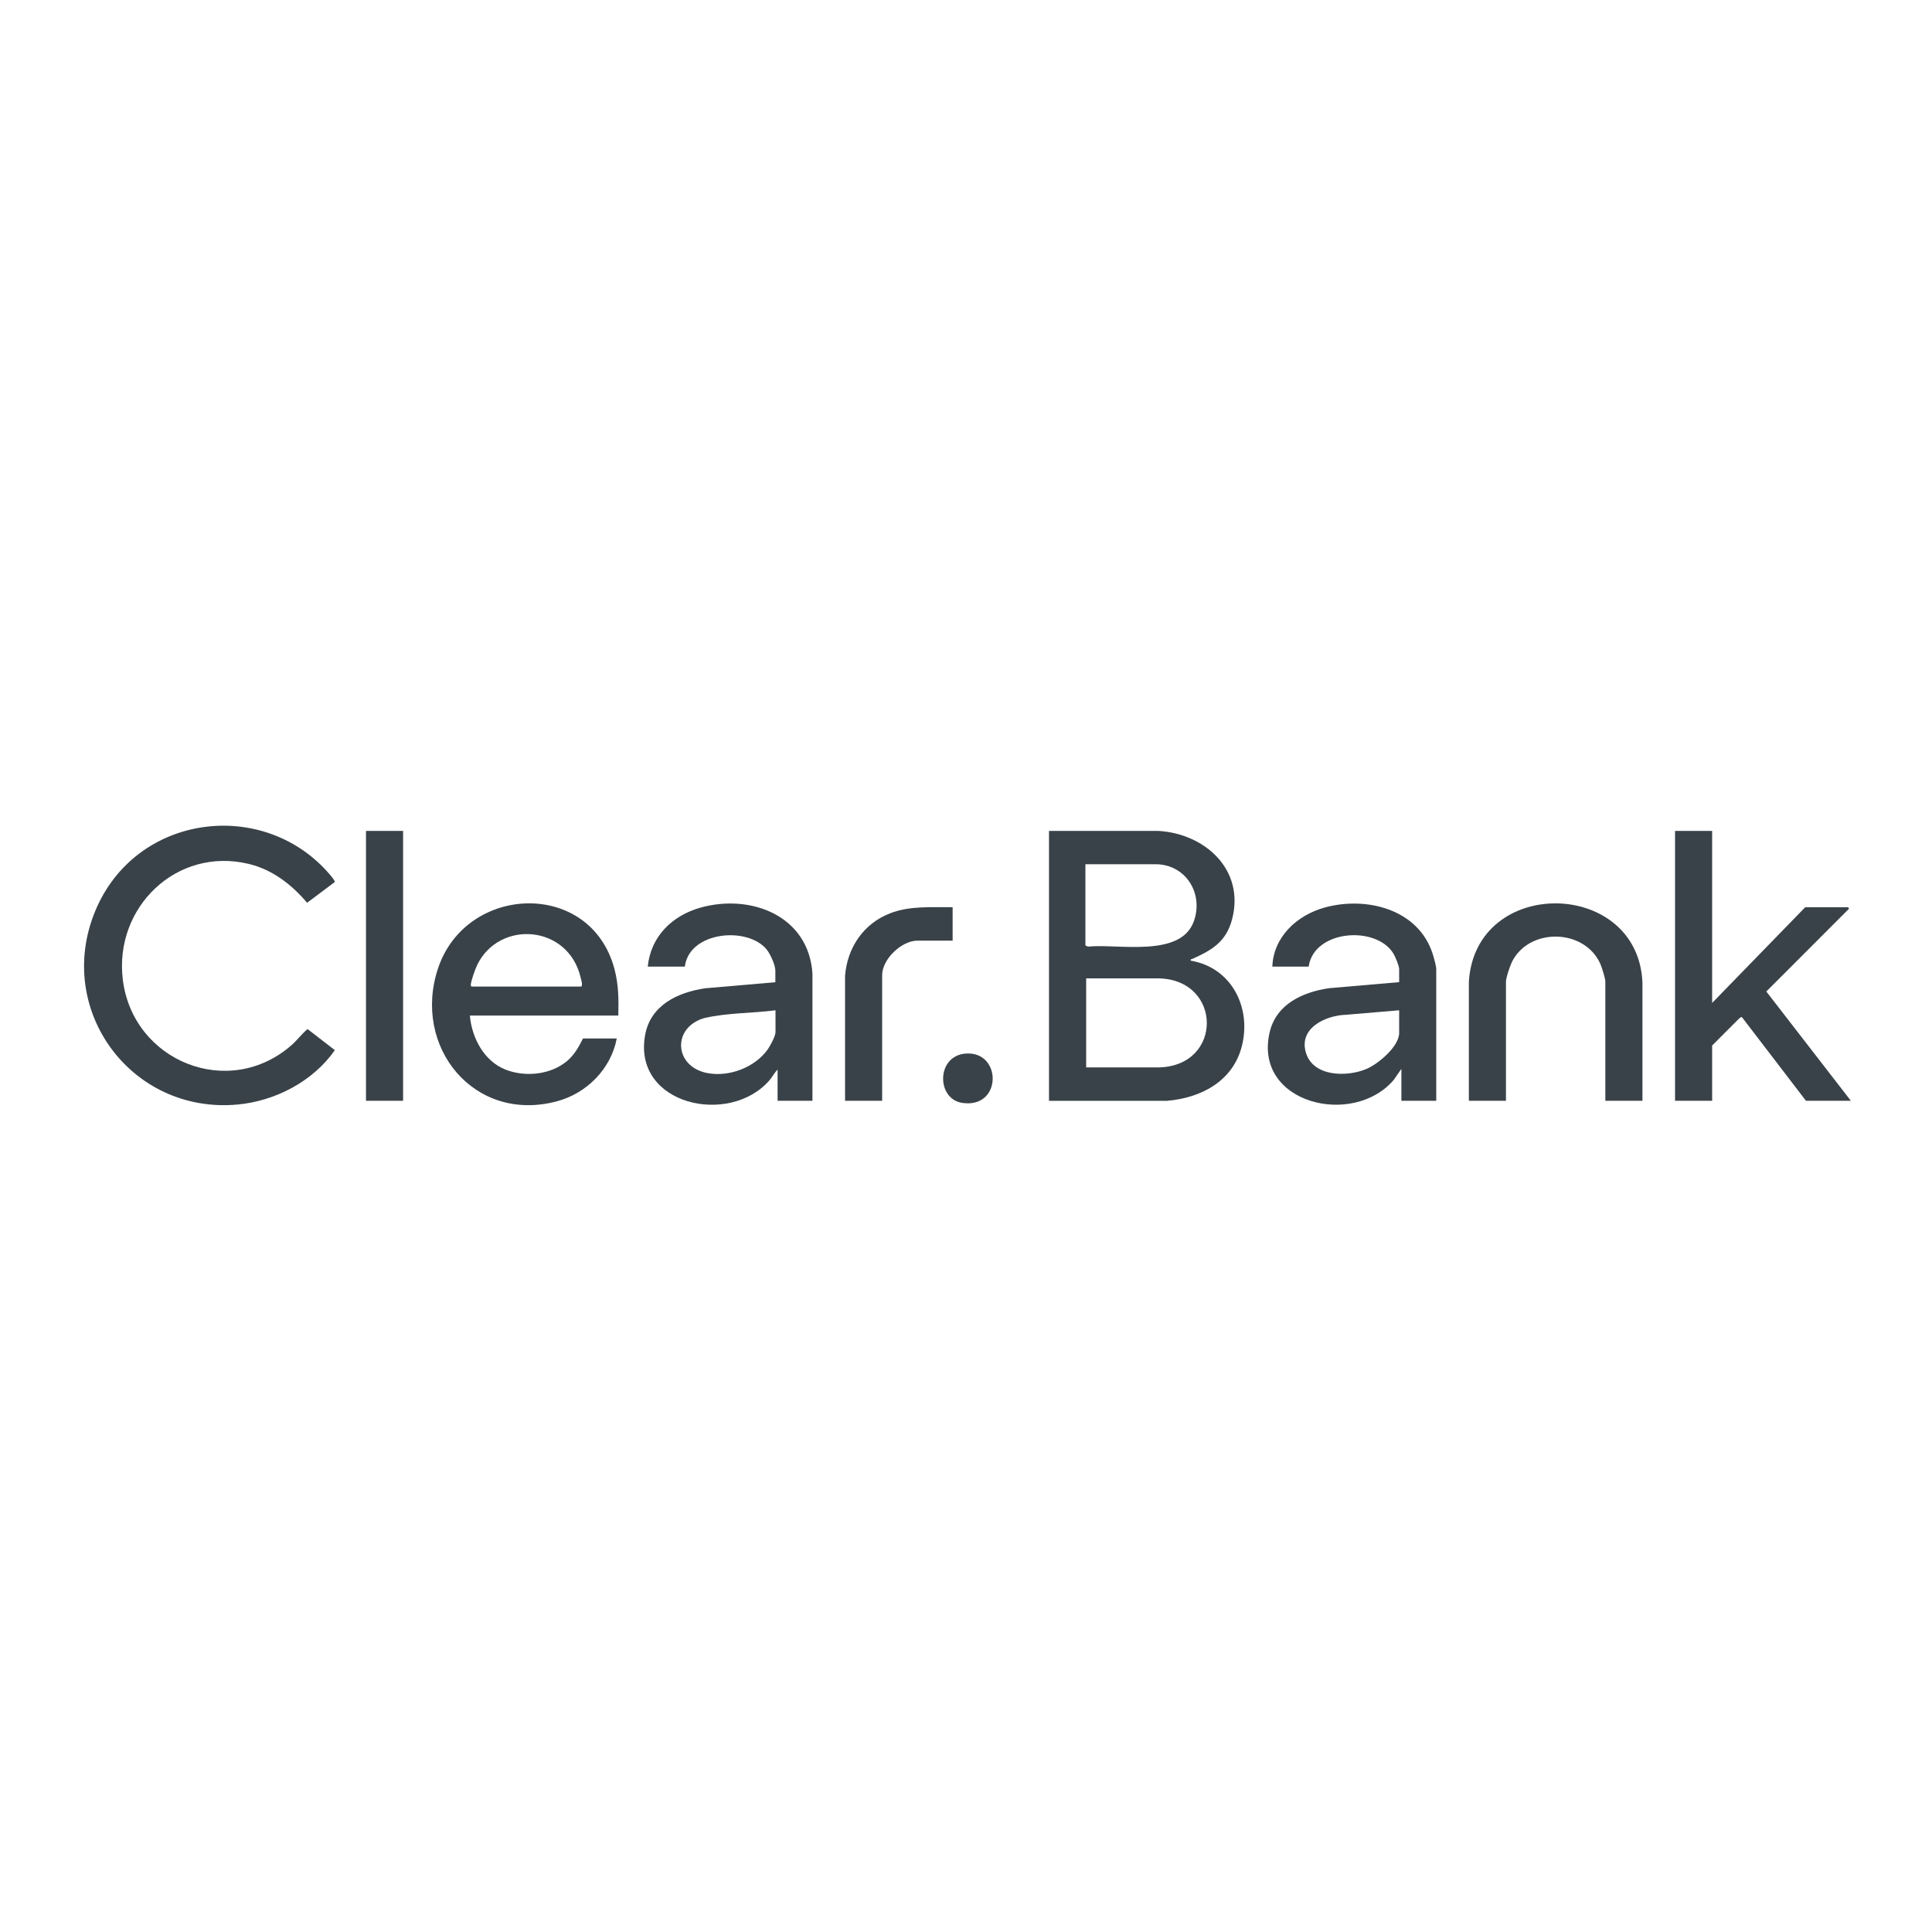 <?xml version="1.0" encoding="UTF-8"?><svg id="Layer_1" xmlns="http://www.w3.org/2000/svg" viewBox="0 0 250 250"><defs><style>.cls-1{fill:#394248;}</style></defs><path class="cls-1" d="M135.75,107.52h14.16c6.04.36,11.2,5.05,9.52,11.44-.77,2.94-2.66,4.02-5.21,5.15-.12.05-.17-.04-.14.2,5.23.88,7.87,5.98,6.63,11-1.13,4.59-5.3,6.78-9.75,7.14h-15.22v-34.93ZM140.45,111.83v10.51l.33.15c3.84-.4,11.93,1.48,13.68-3.22,1.34-3.6-1-7.44-4.94-7.44h-9.07ZM140.55,138.12h9.46c8.28-.24,8.16-11.36-.1-11.52h-9.36v11.52Z"/><path class="cls-1" d="M43.32,114.13l-3.58,2.69c-2-2.36-4.48-4.29-7.55-5.03-9.34-2.25-17.44,5.63-16.3,14.96,1.29,10.6,13.74,15.63,21.87,8.46.72-.64,1.32-1.46,2.04-2.05l3.53,2.73c-2.82,4.04-7.73,6.6-12.63,7.04-13.67,1.23-23.62-12.18-18.42-24.94s21.89-14.84,30.42-4.8c.12.14.7.82.61.95Z"/><path class="cls-1" d="M79.99,131.41h-19.19c.26,2.91,1.83,5.91,4.65,7.01,2.56.99,5.85.65,7.97-1.16.91-.78,1.49-1.82,2.02-2.88h4.37c-.76,3.95-3.89,7.1-7.75,8.13-10.73,2.86-18.75-7.07-15.38-17.2,3.64-10.93,19.77-11.55,22.84.11.53,2.01.54,3.92.49,5.99ZM61.03,127.66h14.2c.19-.22-.02-.84-.09-1.15-1.6-6.86-10.51-7.52-13.38-1.67-.26.54-.82,2.06-.84,2.62,0,.12.02.12.11.2Z"/><path class="cls-1" d="M105.13,142.44h-4.51v-4.03c-.41.39-.67.94-1.06,1.39-5.19,5.96-17.67,3.18-16.09-5.82.68-3.91,4.23-5.58,7.81-6.1l9.05-.78v-1.49c0-.73-.65-2.15-1.11-2.73-2.46-3.05-10.05-2.37-10.6,2.2h-4.8c.38-3.89,3.15-6.6,6.81-7.63,6.55-1.84,14.02,1.07,14.5,8.53v16.46ZM100.34,130.73c-3.06.4-6.21.31-9.21,1.01-4.17,1.2-3.94,6.26.38,7.11,2.81.55,6.15-.71,7.82-3.04.32-.45,1.02-1.73,1.02-2.25v-2.83Z"/><path class="cls-1" d="M185.85,142.44h-4.51v-4.13l-.96,1.39c-5.26,6.25-18.22,3.1-16.09-6.11.85-3.67,4.29-5.22,7.71-5.72l9.05-.78v-1.68c0-.43-.51-1.64-.75-2.03-2.24-3.65-10.28-3.07-10.96,1.7h-4.7c.14-3.84,3.18-6.64,6.72-7.63,5.41-1.52,12.2.18,14.04,6.02.14.45.45,1.52.45,1.94v17.03ZM181.05,130.73l-6.86.58c-2.67.08-6.23,1.74-5.18,4.99.99,3.06,5.31,3.07,7.79,2.03,1.51-.63,4.25-2.9,4.25-4.67v-2.93Z"/><polygon class="cls-1" points="221.55 107.52 221.55 129.78 233.59 117.4 239.16 117.4 239.26 117.59 228.56 128.3 239.5 142.44 233.69 142.44 225.39 131.6 225.15 131.69 221.55 135.29 221.55 142.44 216.75 142.44 216.75 107.52 221.55 107.52"/><path class="cls-1" d="M212.53,142.44h-4.8v-15.4c0-.44-.45-1.87-.65-2.32-2.05-4.58-9.19-4.73-11.43-.26-.25.5-.78,2.06-.78,2.58v15.4h-4.8v-15.4c.84-13.72,21.89-13.36,22.46.09v15.31Z"/><rect class="cls-1" x="47.36" y="107.52" width="4.8" height="34.92"/><path class="cls-1" d="M123.27,117.4v4.32h-4.56c-2.05,0-4.56,2.4-4.56,4.46v16.26h-4.8v-16.17c.29-3.65,2.39-6.76,5.83-8.09,2.58-1,5.37-.76,8.09-.79Z"/><path class="cls-1" d="M124.98,136.33c4.71-.33,4.71,7.18-.49,6.38-3.34-.52-3.35-6.11.49-6.38Z"/></svg>